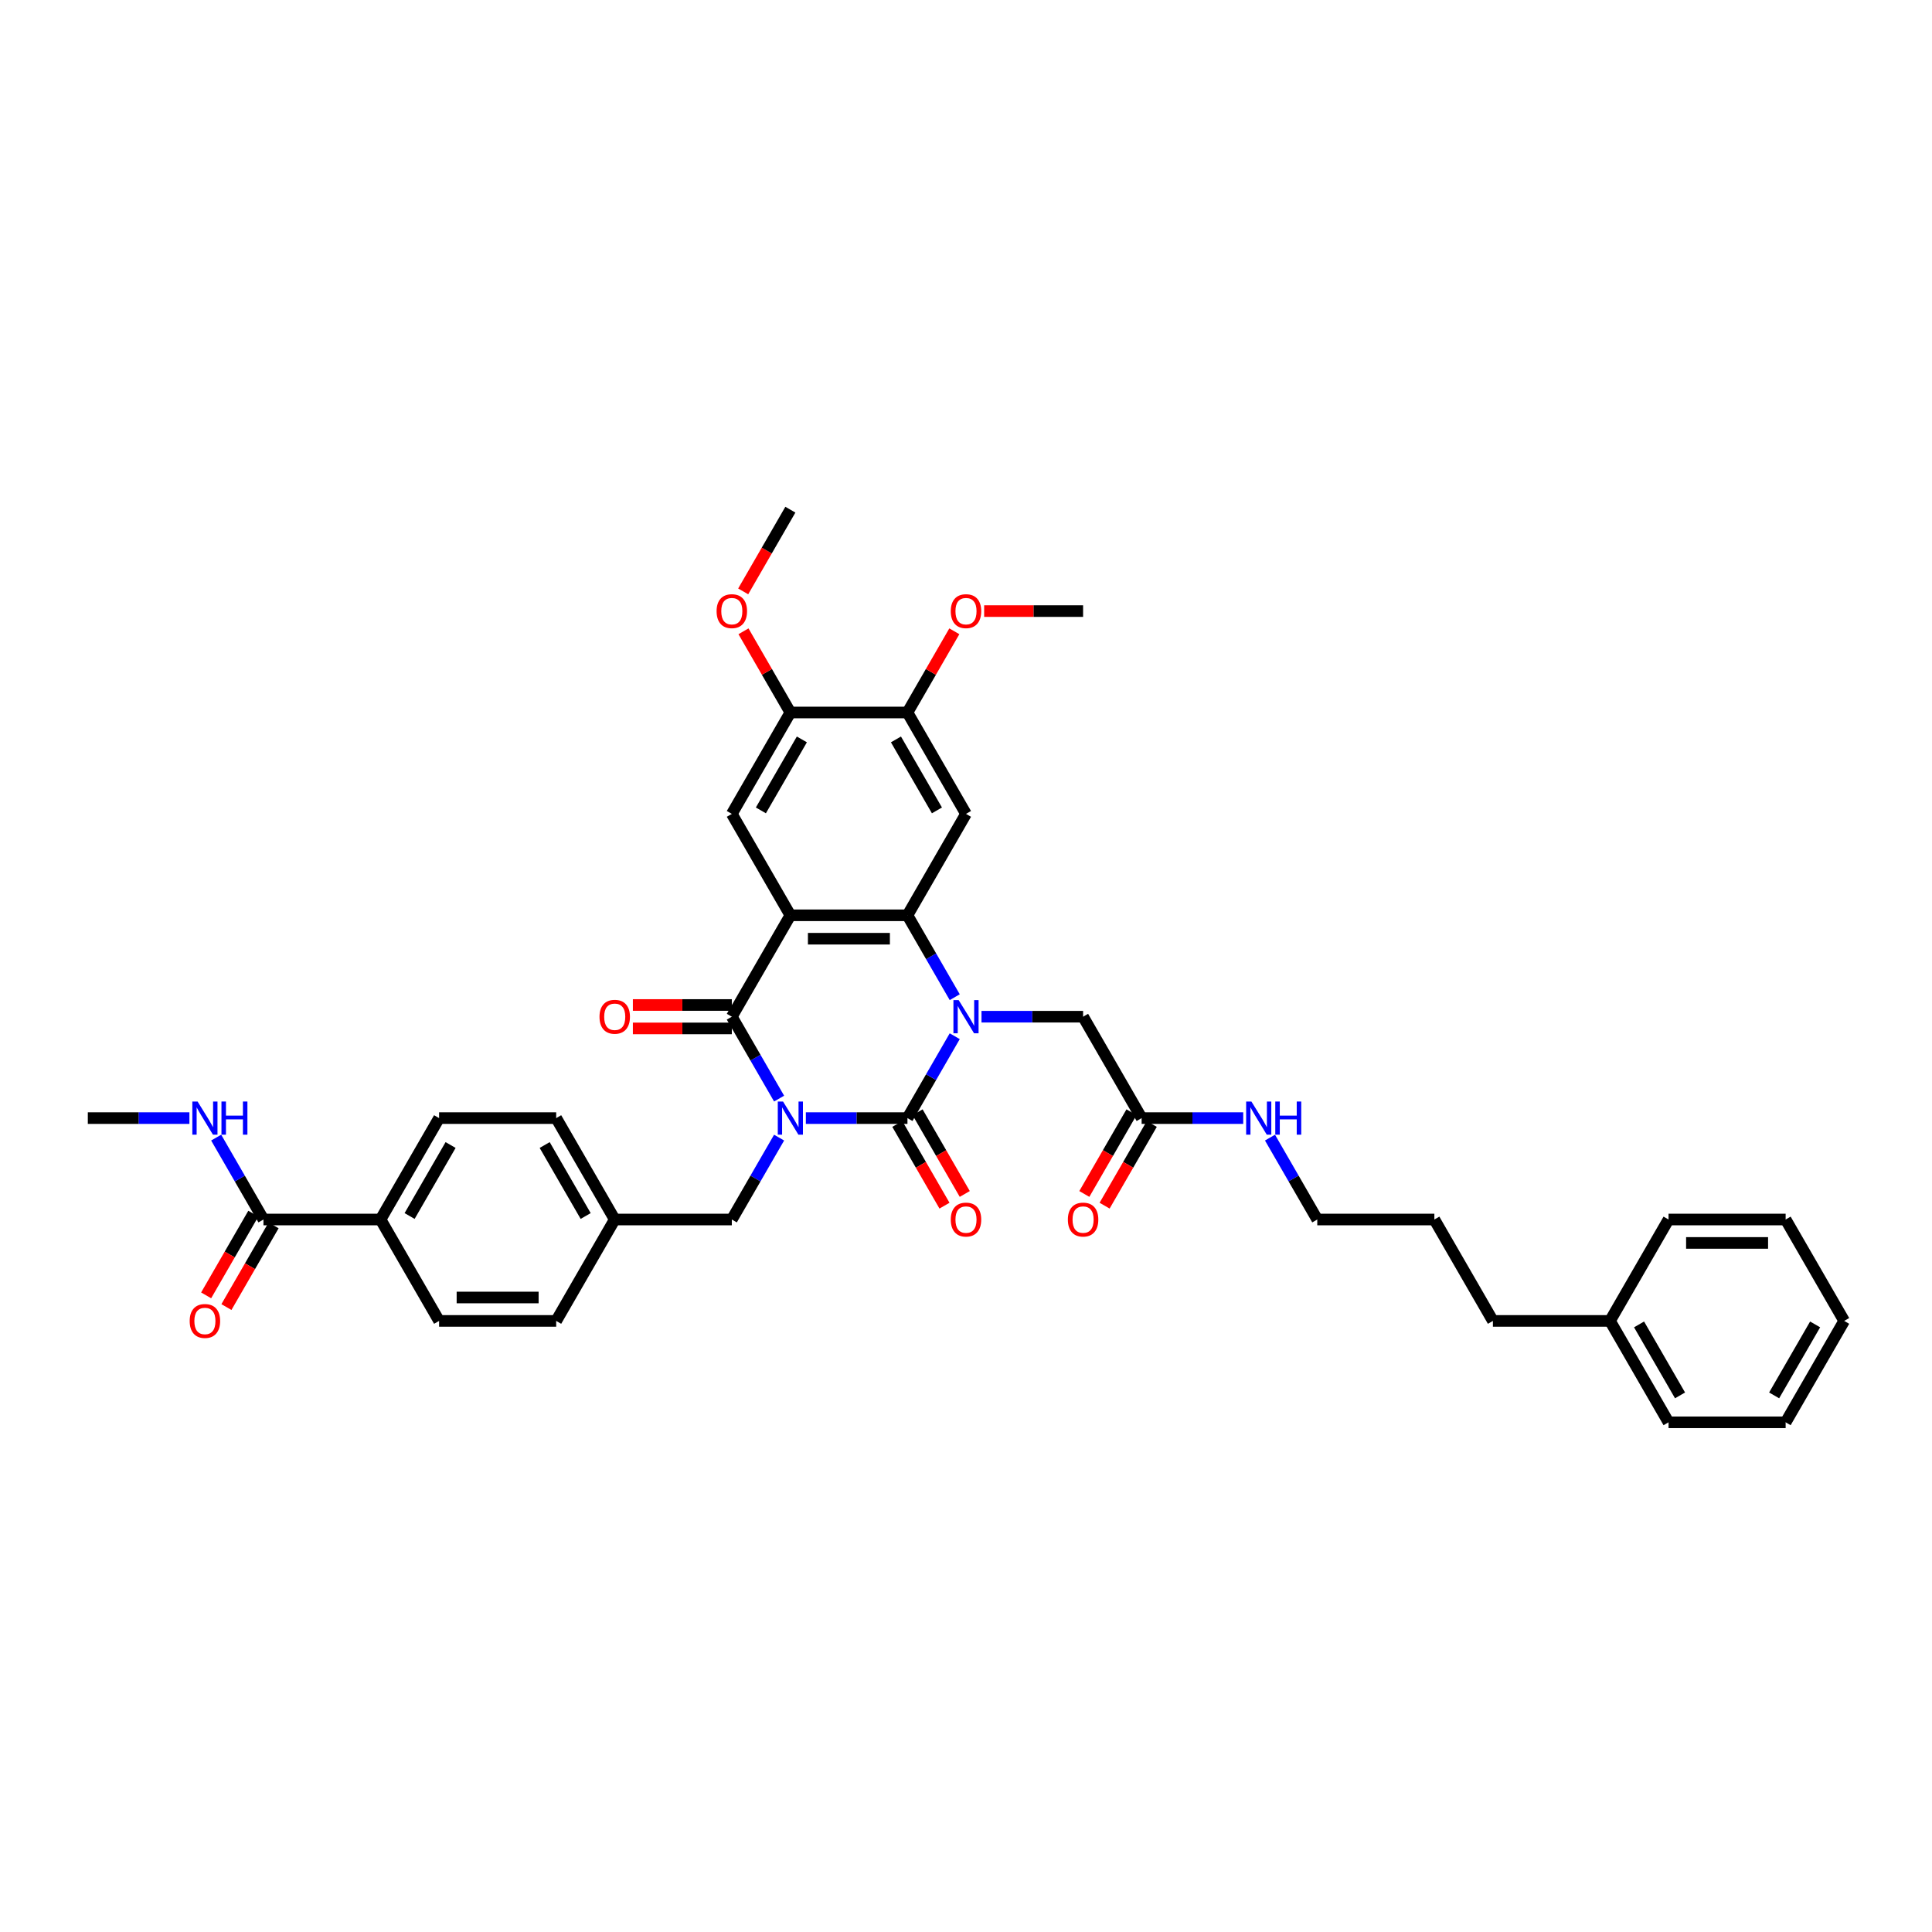 <?xml version='1.0' encoding='iso-8859-1'?>
<svg version='1.1' baseProfile='full'
              xmlns='http://www.w3.org/2000/svg'
                      xmlns:rdkit='http://www.rdkit.org/xml'
                      xmlns:xlink='http://www.w3.org/1999/xlink'
                  xml:space='preserve'
width='1000px' height='1000px' viewBox='0 0 1000 1000'>
<!-- END OF HEADER -->
<rect style='opacity:1.0;fill:#FFFFFF;stroke:none' width='1000' height='1000' x='0' y='0'> </rect>
<path class='bond-0' d='M 417.115,578.73 L 443.406,578.73' style='fill:none;fill-rule:evenodd;stroke:#0000FF;stroke-width:6px;stroke-linecap:butt;stroke-linejoin:miter;stroke-opacity:1' />
<path class='bond-0' d='M 443.406,578.73 L 469.697,578.73' style='fill:none;fill-rule:evenodd;stroke:#000000;stroke-width:6px;stroke-linecap:butt;stroke-linejoin:miter;stroke-opacity:1' />
<path class='bond-3' d='M 403.261,568.633 L 391.025,547.438' style='fill:none;fill-rule:evenodd;stroke:#0000FF;stroke-width:6px;stroke-linecap:butt;stroke-linejoin:miter;stroke-opacity:1' />
<path class='bond-3' d='M 391.025,547.438 L 378.788,526.243' style='fill:none;fill-rule:evenodd;stroke:#000000;stroke-width:6px;stroke-linecap:butt;stroke-linejoin:miter;stroke-opacity:1' />
<path class='bond-7' d='M 403.261,588.827 L 391.025,610.021' style='fill:none;fill-rule:evenodd;stroke:#0000FF;stroke-width:6px;stroke-linecap:butt;stroke-linejoin:miter;stroke-opacity:1' />
<path class='bond-7' d='M 391.025,610.021 L 378.788,631.216' style='fill:none;fill-rule:evenodd;stroke:#000000;stroke-width:6px;stroke-linecap:butt;stroke-linejoin:miter;stroke-opacity:1' />
<path class='bond-1' d='M 469.697,578.73 L 481.934,557.535' style='fill:none;fill-rule:evenodd;stroke:#000000;stroke-width:6px;stroke-linecap:butt;stroke-linejoin:miter;stroke-opacity:1' />
<path class='bond-1' d='M 481.934,557.535 L 494.171,536.34' style='fill:none;fill-rule:evenodd;stroke:#0000FF;stroke-width:6px;stroke-linecap:butt;stroke-linejoin:miter;stroke-opacity:1' />
<path class='bond-12' d='M 464.448,581.76 L 476.657,602.906' style='fill:none;fill-rule:evenodd;stroke:#000000;stroke-width:6px;stroke-linecap:butt;stroke-linejoin:miter;stroke-opacity:1' />
<path class='bond-12' d='M 476.657,602.906 L 488.866,624.052' style='fill:none;fill-rule:evenodd;stroke:#FF0000;stroke-width:6px;stroke-linecap:butt;stroke-linejoin:miter;stroke-opacity:1' />
<path class='bond-12' d='M 474.946,575.699 L 487.154,596.846' style='fill:none;fill-rule:evenodd;stroke:#000000;stroke-width:6px;stroke-linecap:butt;stroke-linejoin:miter;stroke-opacity:1' />
<path class='bond-12' d='M 487.154,596.846 L 499.363,617.992' style='fill:none;fill-rule:evenodd;stroke:#FF0000;stroke-width:6px;stroke-linecap:butt;stroke-linejoin:miter;stroke-opacity:1' />
<path class='bond-8' d='M 508.024,526.243 L 534.315,526.243' style='fill:none;fill-rule:evenodd;stroke:#0000FF;stroke-width:6px;stroke-linecap:butt;stroke-linejoin:miter;stroke-opacity:1' />
<path class='bond-8' d='M 534.315,526.243 L 560.606,526.243' style='fill:none;fill-rule:evenodd;stroke:#000000;stroke-width:6px;stroke-linecap:butt;stroke-linejoin:miter;stroke-opacity:1' />
<path class='bond-39' d='M 494.171,516.146 L 481.934,494.952' style='fill:none;fill-rule:evenodd;stroke:#0000FF;stroke-width:6px;stroke-linecap:butt;stroke-linejoin:miter;stroke-opacity:1' />
<path class='bond-39' d='M 481.934,494.952 L 469.697,473.757' style='fill:none;fill-rule:evenodd;stroke:#000000;stroke-width:6px;stroke-linecap:butt;stroke-linejoin:miter;stroke-opacity:1' />
<path class='bond-2' d='M 409.091,473.757 L 378.788,526.243' style='fill:none;fill-rule:evenodd;stroke:#000000;stroke-width:6px;stroke-linecap:butt;stroke-linejoin:miter;stroke-opacity:1' />
<path class='bond-4' d='M 409.091,473.757 L 469.697,473.757' style='fill:none;fill-rule:evenodd;stroke:#000000;stroke-width:6px;stroke-linecap:butt;stroke-linejoin:miter;stroke-opacity:1' />
<path class='bond-4' d='M 418.182,485.878 L 460.606,485.878' style='fill:none;fill-rule:evenodd;stroke:#000000;stroke-width:6px;stroke-linecap:butt;stroke-linejoin:miter;stroke-opacity:1' />
<path class='bond-6' d='M 409.091,473.757 L 378.788,421.27' style='fill:none;fill-rule:evenodd;stroke:#000000;stroke-width:6px;stroke-linecap:butt;stroke-linejoin:miter;stroke-opacity:1' />
<path class='bond-14' d='M 378.788,520.183 L 353.182,520.183' style='fill:none;fill-rule:evenodd;stroke:#000000;stroke-width:6px;stroke-linecap:butt;stroke-linejoin:miter;stroke-opacity:1' />
<path class='bond-14' d='M 353.182,520.183 L 327.576,520.183' style='fill:none;fill-rule:evenodd;stroke:#FF0000;stroke-width:6px;stroke-linecap:butt;stroke-linejoin:miter;stroke-opacity:1' />
<path class='bond-14' d='M 378.788,532.304 L 353.182,532.304' style='fill:none;fill-rule:evenodd;stroke:#000000;stroke-width:6px;stroke-linecap:butt;stroke-linejoin:miter;stroke-opacity:1' />
<path class='bond-14' d='M 353.182,532.304 L 327.576,532.304' style='fill:none;fill-rule:evenodd;stroke:#FF0000;stroke-width:6px;stroke-linecap:butt;stroke-linejoin:miter;stroke-opacity:1' />
<path class='bond-5' d='M 469.697,473.757 L 500,421.27' style='fill:none;fill-rule:evenodd;stroke:#000000;stroke-width:6px;stroke-linecap:butt;stroke-linejoin:miter;stroke-opacity:1' />
<path class='bond-41' d='M 500,421.27 L 469.697,368.784' style='fill:none;fill-rule:evenodd;stroke:#000000;stroke-width:6px;stroke-linecap:butt;stroke-linejoin:miter;stroke-opacity:1' />
<path class='bond-41' d='M 484.957,419.458 L 463.745,382.718' style='fill:none;fill-rule:evenodd;stroke:#000000;stroke-width:6px;stroke-linecap:butt;stroke-linejoin:miter;stroke-opacity:1' />
<path class='bond-11' d='M 378.788,421.27 L 409.091,368.784' style='fill:none;fill-rule:evenodd;stroke:#000000;stroke-width:6px;stroke-linecap:butt;stroke-linejoin:miter;stroke-opacity:1' />
<path class='bond-11' d='M 393.831,419.458 L 415.043,382.718' style='fill:none;fill-rule:evenodd;stroke:#000000;stroke-width:6px;stroke-linecap:butt;stroke-linejoin:miter;stroke-opacity:1' />
<path class='bond-22' d='M 378.788,631.216 L 318.182,631.216' style='fill:none;fill-rule:evenodd;stroke:#000000;stroke-width:6px;stroke-linecap:butt;stroke-linejoin:miter;stroke-opacity:1' />
<path class='bond-13' d='M 560.606,526.243 L 590.909,578.73' style='fill:none;fill-rule:evenodd;stroke:#000000;stroke-width:6px;stroke-linecap:butt;stroke-linejoin:miter;stroke-opacity:1' />
<path class='bond-9' d='M 469.697,368.784 L 409.091,368.784' style='fill:none;fill-rule:evenodd;stroke:#000000;stroke-width:6px;stroke-linecap:butt;stroke-linejoin:miter;stroke-opacity:1' />
<path class='bond-23' d='M 469.697,368.784 L 481.829,347.771' style='fill:none;fill-rule:evenodd;stroke:#000000;stroke-width:6px;stroke-linecap:butt;stroke-linejoin:miter;stroke-opacity:1' />
<path class='bond-23' d='M 481.829,347.771 L 493.961,326.758' style='fill:none;fill-rule:evenodd;stroke:#FF0000;stroke-width:6px;stroke-linecap:butt;stroke-linejoin:miter;stroke-opacity:1' />
<path class='bond-10' d='M 136.364,631.216 L 196.97,631.216' style='fill:none;fill-rule:evenodd;stroke:#000000;stroke-width:6px;stroke-linecap:butt;stroke-linejoin:miter;stroke-opacity:1' />
<path class='bond-16' d='M 131.115,628.186 L 118.906,649.332' style='fill:none;fill-rule:evenodd;stroke:#000000;stroke-width:6px;stroke-linecap:butt;stroke-linejoin:miter;stroke-opacity:1' />
<path class='bond-16' d='M 118.906,649.332 L 106.697,670.478' style='fill:none;fill-rule:evenodd;stroke:#FF0000;stroke-width:6px;stroke-linecap:butt;stroke-linejoin:miter;stroke-opacity:1' />
<path class='bond-16' d='M 141.612,634.246 L 129.403,655.392' style='fill:none;fill-rule:evenodd;stroke:#000000;stroke-width:6px;stroke-linecap:butt;stroke-linejoin:miter;stroke-opacity:1' />
<path class='bond-16' d='M 129.403,655.392 L 117.195,676.539' style='fill:none;fill-rule:evenodd;stroke:#FF0000;stroke-width:6px;stroke-linecap:butt;stroke-linejoin:miter;stroke-opacity:1' />
<path class='bond-18' d='M 136.364,631.216 L 124.127,610.021' style='fill:none;fill-rule:evenodd;stroke:#000000;stroke-width:6px;stroke-linecap:butt;stroke-linejoin:miter;stroke-opacity:1' />
<path class='bond-18' d='M 124.127,610.021 L 111.89,588.827' style='fill:none;fill-rule:evenodd;stroke:#0000FF;stroke-width:6px;stroke-linecap:butt;stroke-linejoin:miter;stroke-opacity:1' />
<path class='bond-24' d='M 409.091,368.784 L 396.959,347.771' style='fill:none;fill-rule:evenodd;stroke:#000000;stroke-width:6px;stroke-linecap:butt;stroke-linejoin:miter;stroke-opacity:1' />
<path class='bond-24' d='M 396.959,347.771 L 384.827,326.758' style='fill:none;fill-rule:evenodd;stroke:#FF0000;stroke-width:6px;stroke-linecap:butt;stroke-linejoin:miter;stroke-opacity:1' />
<path class='bond-17' d='M 585.66,575.699 L 573.452,596.846' style='fill:none;fill-rule:evenodd;stroke:#000000;stroke-width:6px;stroke-linecap:butt;stroke-linejoin:miter;stroke-opacity:1' />
<path class='bond-17' d='M 573.452,596.846 L 561.243,617.992' style='fill:none;fill-rule:evenodd;stroke:#FF0000;stroke-width:6px;stroke-linecap:butt;stroke-linejoin:miter;stroke-opacity:1' />
<path class='bond-17' d='M 596.158,581.76 L 583.949,602.906' style='fill:none;fill-rule:evenodd;stroke:#000000;stroke-width:6px;stroke-linecap:butt;stroke-linejoin:miter;stroke-opacity:1' />
<path class='bond-17' d='M 583.949,602.906 L 571.74,624.052' style='fill:none;fill-rule:evenodd;stroke:#FF0000;stroke-width:6px;stroke-linecap:butt;stroke-linejoin:miter;stroke-opacity:1' />
<path class='bond-21' d='M 590.909,578.73 L 617.2,578.73' style='fill:none;fill-rule:evenodd;stroke:#000000;stroke-width:6px;stroke-linecap:butt;stroke-linejoin:miter;stroke-opacity:1' />
<path class='bond-21' d='M 617.2,578.73 L 643.491,578.73' style='fill:none;fill-rule:evenodd;stroke:#0000FF;stroke-width:6px;stroke-linecap:butt;stroke-linejoin:miter;stroke-opacity:1' />
<path class='bond-15' d='M 196.97,631.216 L 227.273,578.73' style='fill:none;fill-rule:evenodd;stroke:#000000;stroke-width:6px;stroke-linecap:butt;stroke-linejoin:miter;stroke-opacity:1' />
<path class='bond-15' d='M 212.012,629.404 L 233.225,592.663' style='fill:none;fill-rule:evenodd;stroke:#000000;stroke-width:6px;stroke-linecap:butt;stroke-linejoin:miter;stroke-opacity:1' />
<path class='bond-40' d='M 196.97,631.216 L 227.273,683.702' style='fill:none;fill-rule:evenodd;stroke:#000000;stroke-width:6px;stroke-linecap:butt;stroke-linejoin:miter;stroke-opacity:1' />
<path class='bond-29' d='M 98.036,578.73 L 71.746,578.73' style='fill:none;fill-rule:evenodd;stroke:#0000FF;stroke-width:6px;stroke-linecap:butt;stroke-linejoin:miter;stroke-opacity:1' />
<path class='bond-29' d='M 71.746,578.73 L 45.455,578.73' style='fill:none;fill-rule:evenodd;stroke:#000000;stroke-width:6px;stroke-linecap:butt;stroke-linejoin:miter;stroke-opacity:1' />
<path class='bond-19' d='M 227.273,578.73 L 287.879,578.73' style='fill:none;fill-rule:evenodd;stroke:#000000;stroke-width:6px;stroke-linecap:butt;stroke-linejoin:miter;stroke-opacity:1' />
<path class='bond-20' d='M 227.273,683.702 L 287.879,683.702' style='fill:none;fill-rule:evenodd;stroke:#000000;stroke-width:6px;stroke-linecap:butt;stroke-linejoin:miter;stroke-opacity:1' />
<path class='bond-20' d='M 236.364,671.581 L 278.788,671.581' style='fill:none;fill-rule:evenodd;stroke:#000000;stroke-width:6px;stroke-linecap:butt;stroke-linejoin:miter;stroke-opacity:1' />
<path class='bond-28' d='M 657.345,588.827 L 669.581,610.021' style='fill:none;fill-rule:evenodd;stroke:#0000FF;stroke-width:6px;stroke-linecap:butt;stroke-linejoin:miter;stroke-opacity:1' />
<path class='bond-28' d='M 669.581,610.021 L 681.818,631.216' style='fill:none;fill-rule:evenodd;stroke:#000000;stroke-width:6px;stroke-linecap:butt;stroke-linejoin:miter;stroke-opacity:1' />
<path class='bond-25' d='M 318.182,631.216 L 287.879,683.702' style='fill:none;fill-rule:evenodd;stroke:#000000;stroke-width:6px;stroke-linecap:butt;stroke-linejoin:miter;stroke-opacity:1' />
<path class='bond-26' d='M 318.182,631.216 L 287.879,578.73' style='fill:none;fill-rule:evenodd;stroke:#000000;stroke-width:6px;stroke-linecap:butt;stroke-linejoin:miter;stroke-opacity:1' />
<path class='bond-26' d='M 303.139,629.404 L 281.927,592.663' style='fill:none;fill-rule:evenodd;stroke:#000000;stroke-width:6px;stroke-linecap:butt;stroke-linejoin:miter;stroke-opacity:1' />
<path class='bond-32' d='M 509.394,316.298 L 535,316.298' style='fill:none;fill-rule:evenodd;stroke:#FF0000;stroke-width:6px;stroke-linecap:butt;stroke-linejoin:miter;stroke-opacity:1' />
<path class='bond-32' d='M 535,316.298 L 560.606,316.298' style='fill:none;fill-rule:evenodd;stroke:#000000;stroke-width:6px;stroke-linecap:butt;stroke-linejoin:miter;stroke-opacity:1' />
<path class='bond-31' d='M 384.673,306.104 L 396.882,284.957' style='fill:none;fill-rule:evenodd;stroke:#FF0000;stroke-width:6px;stroke-linecap:butt;stroke-linejoin:miter;stroke-opacity:1' />
<path class='bond-31' d='M 396.882,284.957 L 409.091,263.811' style='fill:none;fill-rule:evenodd;stroke:#000000;stroke-width:6px;stroke-linecap:butt;stroke-linejoin:miter;stroke-opacity:1' />
<path class='bond-27' d='M 833.333,683.702 L 772.727,683.702' style='fill:none;fill-rule:evenodd;stroke:#000000;stroke-width:6px;stroke-linecap:butt;stroke-linejoin:miter;stroke-opacity:1' />
<path class='bond-33' d='M 833.333,683.702 L 863.636,736.189' style='fill:none;fill-rule:evenodd;stroke:#000000;stroke-width:6px;stroke-linecap:butt;stroke-linejoin:miter;stroke-opacity:1' />
<path class='bond-33' d='M 848.376,685.515 L 869.588,722.255' style='fill:none;fill-rule:evenodd;stroke:#000000;stroke-width:6px;stroke-linecap:butt;stroke-linejoin:miter;stroke-opacity:1' />
<path class='bond-34' d='M 833.333,683.702 L 863.636,631.216' style='fill:none;fill-rule:evenodd;stroke:#000000;stroke-width:6px;stroke-linecap:butt;stroke-linejoin:miter;stroke-opacity:1' />
<path class='bond-35' d='M 681.818,631.216 L 742.424,631.216' style='fill:none;fill-rule:evenodd;stroke:#000000;stroke-width:6px;stroke-linecap:butt;stroke-linejoin:miter;stroke-opacity:1' />
<path class='bond-30' d='M 772.727,683.702 L 742.424,631.216' style='fill:none;fill-rule:evenodd;stroke:#000000;stroke-width:6px;stroke-linecap:butt;stroke-linejoin:miter;stroke-opacity:1' />
<path class='bond-37' d='M 863.636,736.189 L 924.242,736.189' style='fill:none;fill-rule:evenodd;stroke:#000000;stroke-width:6px;stroke-linecap:butt;stroke-linejoin:miter;stroke-opacity:1' />
<path class='bond-36' d='M 863.636,631.216 L 924.242,631.216' style='fill:none;fill-rule:evenodd;stroke:#000000;stroke-width:6px;stroke-linecap:butt;stroke-linejoin:miter;stroke-opacity:1' />
<path class='bond-36' d='M 872.727,643.337 L 915.152,643.337' style='fill:none;fill-rule:evenodd;stroke:#000000;stroke-width:6px;stroke-linecap:butt;stroke-linejoin:miter;stroke-opacity:1' />
<path class='bond-38' d='M 924.242,631.216 L 954.545,683.702' style='fill:none;fill-rule:evenodd;stroke:#000000;stroke-width:6px;stroke-linecap:butt;stroke-linejoin:miter;stroke-opacity:1' />
<path class='bond-42' d='M 924.242,736.189 L 954.545,683.702' style='fill:none;fill-rule:evenodd;stroke:#000000;stroke-width:6px;stroke-linecap:butt;stroke-linejoin:miter;stroke-opacity:1' />
<path class='bond-42' d='M 918.291,722.255 L 939.503,685.515' style='fill:none;fill-rule:evenodd;stroke:#000000;stroke-width:6px;stroke-linecap:butt;stroke-linejoin:miter;stroke-opacity:1' />
<path  class='atom-0' d='M 405.297 570.148
L 410.921 579.239
Q 411.479 580.136, 412.376 581.76
Q 413.273 583.384, 413.321 583.481
L 413.321 570.148
L 415.6 570.148
L 415.6 587.311
L 413.248 587.311
L 407.212 577.372
Q 406.509 576.208, 405.758 574.875
Q 405.03 573.542, 404.812 573.13
L 404.812 587.311
L 402.582 587.311
L 402.582 570.148
L 405.297 570.148
' fill='#0000FF'/>
<path  class='atom-2' d='M 496.206 517.661
L 501.83 526.752
Q 502.388 527.649, 503.285 529.273
Q 504.182 530.898, 504.23 530.995
L 504.23 517.661
L 506.509 517.661
L 506.509 534.825
L 504.158 534.825
L 498.121 524.886
Q 497.418 523.722, 496.667 522.389
Q 495.939 521.055, 495.721 520.643
L 495.721 534.825
L 493.491 534.825
L 493.491 517.661
L 496.206 517.661
' fill='#0000FF'/>
<path  class='atom-13' d='M 492.121 631.264
Q 492.121 627.143, 494.158 624.84
Q 496.194 622.537, 500 622.537
Q 503.806 622.537, 505.842 624.84
Q 507.879 627.143, 507.879 631.264
Q 507.879 635.434, 505.818 637.81
Q 503.758 640.161, 500 640.161
Q 496.218 640.161, 494.158 637.81
Q 492.121 635.458, 492.121 631.264
M 500 638.222
Q 502.618 638.222, 504.024 636.477
Q 505.455 634.707, 505.455 631.264
Q 505.455 627.895, 504.024 626.198
Q 502.618 624.477, 500 624.477
Q 497.382 624.477, 495.952 626.174
Q 494.545 627.871, 494.545 631.264
Q 494.545 634.731, 495.952 636.477
Q 497.382 638.222, 500 638.222
' fill='#FF0000'/>
<path  class='atom-15' d='M 310.303 526.292
Q 310.303 522.17, 312.339 519.867
Q 314.376 517.564, 318.182 517.564
Q 321.988 517.564, 324.024 519.867
Q 326.061 522.17, 326.061 526.292
Q 326.061 530.461, 324 532.837
Q 321.939 535.189, 318.182 535.189
Q 314.4 535.189, 312.339 532.837
Q 310.303 530.486, 310.303 526.292
M 318.182 533.249
Q 320.8 533.249, 322.206 531.504
Q 323.636 529.734, 323.636 526.292
Q 323.636 522.922, 322.206 521.225
Q 320.8 519.504, 318.182 519.504
Q 315.564 519.504, 314.133 521.201
Q 312.727 522.898, 312.727 526.292
Q 312.727 529.758, 314.133 531.504
Q 315.564 533.249, 318.182 533.249
' fill='#FF0000'/>
<path  class='atom-17' d='M 98.182 683.751
Q 98.182 679.63, 100.218 677.327
Q 102.255 675.024, 106.061 675.024
Q 109.867 675.024, 111.903 677.327
Q 113.939 679.63, 113.939 683.751
Q 113.939 687.921, 111.879 690.296
Q 109.818 692.648, 106.061 692.648
Q 102.279 692.648, 100.218 690.296
Q 98.182 687.945, 98.182 683.751
M 106.061 690.708
Q 108.679 690.708, 110.085 688.963
Q 111.515 687.193, 111.515 683.751
Q 111.515 680.381, 110.085 678.684
Q 108.679 676.963, 106.061 676.963
Q 103.442 676.963, 102.012 678.66
Q 100.606 680.357, 100.606 683.751
Q 100.606 687.218, 102.012 688.963
Q 103.442 690.708, 106.061 690.708
' fill='#FF0000'/>
<path  class='atom-18' d='M 552.727 631.264
Q 552.727 627.143, 554.764 624.84
Q 556.8 622.537, 560.606 622.537
Q 564.412 622.537, 566.448 624.84
Q 568.485 627.143, 568.485 631.264
Q 568.485 635.434, 566.424 637.81
Q 564.364 640.161, 560.606 640.161
Q 556.824 640.161, 554.764 637.81
Q 552.727 635.458, 552.727 631.264
M 560.606 638.222
Q 563.224 638.222, 564.63 636.477
Q 566.061 634.707, 566.061 631.264
Q 566.061 627.895, 564.63 626.198
Q 563.224 624.477, 560.606 624.477
Q 557.988 624.477, 556.558 626.174
Q 555.152 627.871, 555.152 631.264
Q 555.152 634.731, 556.558 636.477
Q 557.988 638.222, 560.606 638.222
' fill='#FF0000'/>
<path  class='atom-19' d='M 102.267 570.148
L 107.891 579.239
Q 108.448 580.136, 109.345 581.76
Q 110.242 583.384, 110.291 583.481
L 110.291 570.148
L 112.57 570.148
L 112.57 587.311
L 110.218 587.311
L 104.182 577.372
Q 103.479 576.208, 102.727 574.875
Q 102 573.542, 101.782 573.13
L 101.782 587.311
L 99.552 587.311
L 99.552 570.148
L 102.267 570.148
' fill='#0000FF'/>
<path  class='atom-19' d='M 114.63 570.148
L 116.958 570.148
L 116.958 577.445
L 125.733 577.445
L 125.733 570.148
L 128.061 570.148
L 128.061 587.311
L 125.733 587.311
L 125.733 579.384
L 116.958 579.384
L 116.958 587.311
L 114.63 587.311
L 114.63 570.148
' fill='#0000FF'/>
<path  class='atom-22' d='M 647.721 570.148
L 653.345 579.239
Q 653.903 580.136, 654.8 581.76
Q 655.697 583.384, 655.745 583.481
L 655.745 570.148
L 658.024 570.148
L 658.024 587.311
L 655.673 587.311
L 649.636 577.372
Q 648.933 576.208, 648.182 574.875
Q 647.455 573.542, 647.236 573.13
L 647.236 587.311
L 645.006 587.311
L 645.006 570.148
L 647.721 570.148
' fill='#0000FF'/>
<path  class='atom-22' d='M 660.085 570.148
L 662.412 570.148
L 662.412 577.445
L 671.188 577.445
L 671.188 570.148
L 673.515 570.148
L 673.515 587.311
L 671.188 587.311
L 671.188 579.384
L 662.412 579.384
L 662.412 587.311
L 660.085 587.311
L 660.085 570.148
' fill='#0000FF'/>
<path  class='atom-24' d='M 492.121 316.346
Q 492.121 312.225, 494.158 309.922
Q 496.194 307.619, 500 307.619
Q 503.806 307.619, 505.842 309.922
Q 507.879 312.225, 507.879 316.346
Q 507.879 320.516, 505.818 322.892
Q 503.758 325.243, 500 325.243
Q 496.218 325.243, 494.158 322.892
Q 492.121 320.54, 492.121 316.346
M 500 323.304
Q 502.618 323.304, 504.024 321.558
Q 505.455 319.789, 505.455 316.346
Q 505.455 312.976, 504.024 311.279
Q 502.618 309.558, 500 309.558
Q 497.382 309.558, 495.952 311.255
Q 494.545 312.952, 494.545 316.346
Q 494.545 319.813, 495.952 321.558
Q 497.382 323.304, 500 323.304
' fill='#FF0000'/>
<path  class='atom-25' d='M 370.909 316.346
Q 370.909 312.225, 372.945 309.922
Q 374.982 307.619, 378.788 307.619
Q 382.594 307.619, 384.63 309.922
Q 386.667 312.225, 386.667 316.346
Q 386.667 320.516, 384.606 322.892
Q 382.545 325.243, 378.788 325.243
Q 375.006 325.243, 372.945 322.892
Q 370.909 320.54, 370.909 316.346
M 378.788 323.304
Q 381.406 323.304, 382.812 321.558
Q 384.242 319.789, 384.242 316.346
Q 384.242 312.976, 382.812 311.279
Q 381.406 309.558, 378.788 309.558
Q 376.17 309.558, 374.739 311.255
Q 373.333 312.952, 373.333 316.346
Q 373.333 319.813, 374.739 321.558
Q 376.17 323.304, 378.788 323.304
' fill='#FF0000'/>
</svg>

